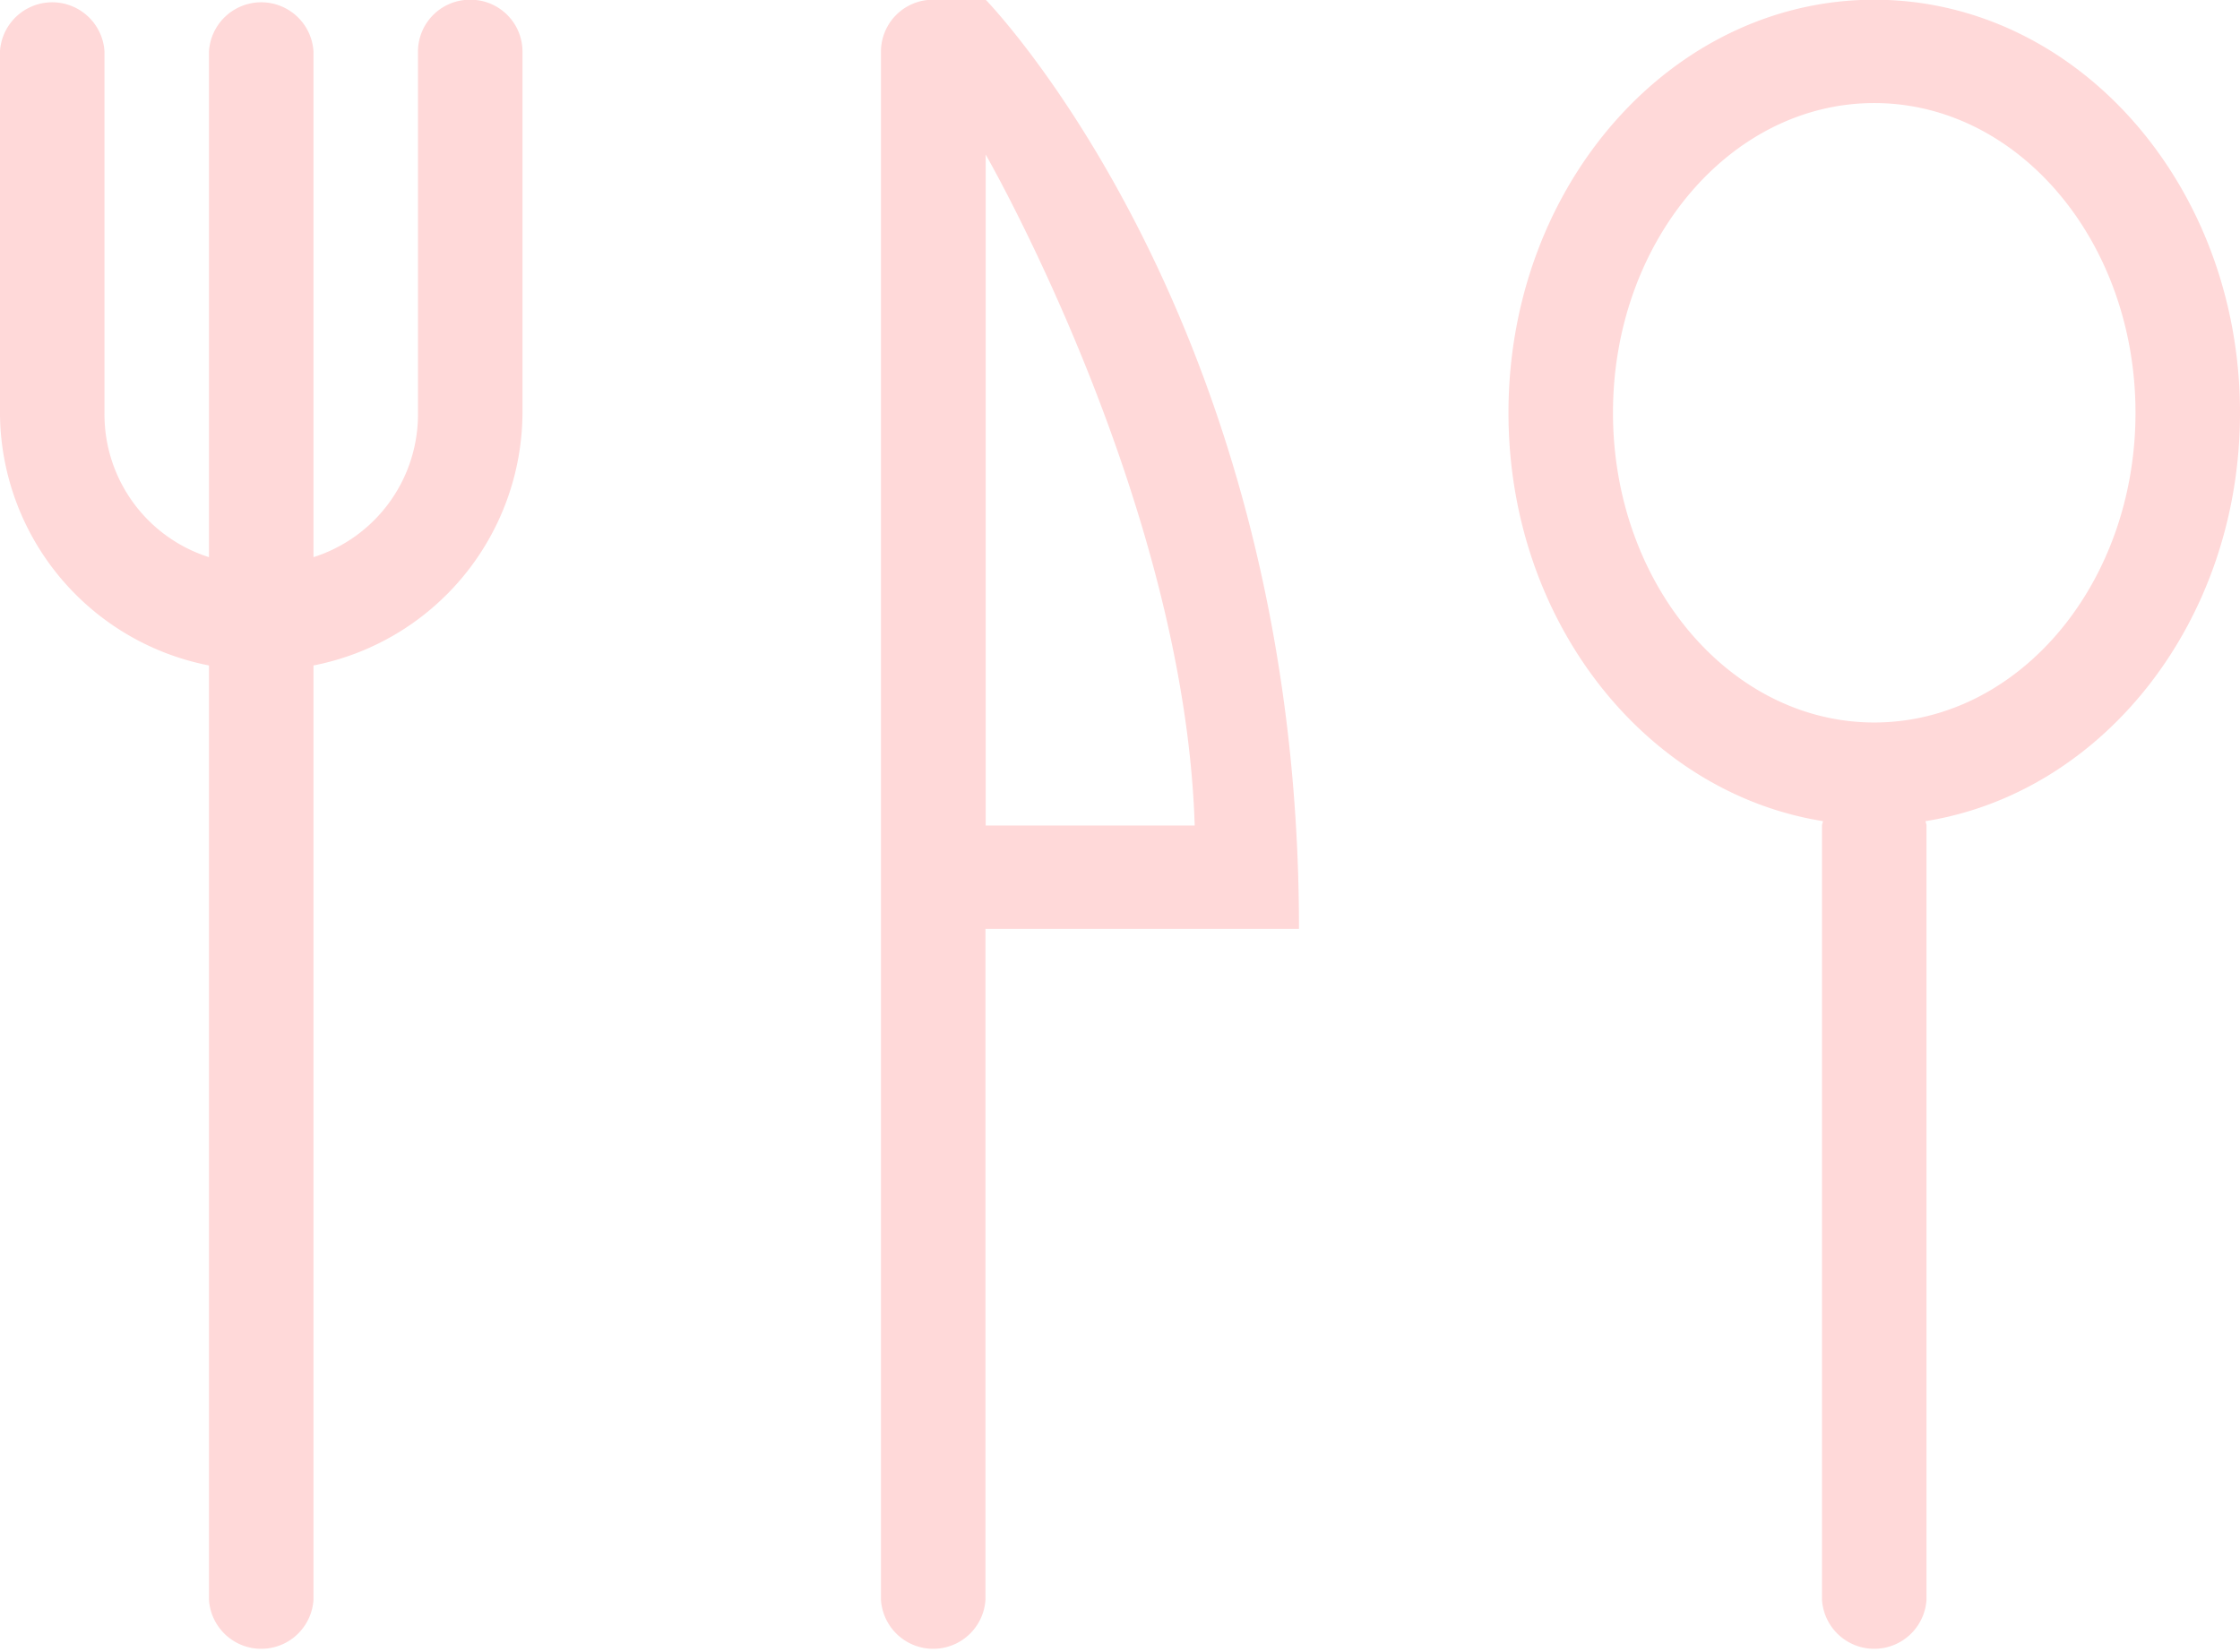 <svg xmlns="http://www.w3.org/2000/svg" width="81.281" height="59.94" viewBox="0 0 81.281 59.94">
<defs>
    <style>
      .cls-1 {
        fill: #ffd9d9;
        fill-rule: evenodd;
      }
    </style>
  </defs>
  <path id="シェイプ_10" data-name="シェイプ 10" class="cls-1" d="M895,2481.23c0-8.28-5.942-14.99-13.272-14.99s-13.272,6.71-13.272,14.99c0,7.56,4.964,13.79,11.41,14.82,0,0.06-.034.1-0.034,0.16v28.1a1.9,1.9,0,0,0,3.792,0v-28.1c0-.06-0.029-0.1-0.033-0.16C890.036,2495.02,895,2488.79,895,2481.23Zm-13.272,11.24c-5.235,0-9.48-5.04-9.48-11.24s4.245-11.24,9.48-11.24,9.48,5.03,9.48,11.24S886.964,2492.47,881.728,2492.47Zm-32.242-26.23h-1.9a1.885,1.885,0,0,0-1.9,1.87v56.2a1.9,1.9,0,0,0,3.792,0v-24.35h11.376C860.862,2477.89,849.486,2466.24,849.486,2466.24Zm0,5.62s7.218,12.54,7.584,24.35h-7.584v-24.35Zm-18.7-5.62a1.885,1.885,0,0,0-1.9,1.87v13.12a5.44,5.44,0,0,1-3.792,5.24v-18.36a1.9,1.9,0,0,0-3.792,0v18.36a5.439,5.439,0,0,1-3.792-5.24v-13.12a1.9,1.9,0,0,0-3.792,0v13.12a9.383,9.383,0,0,0,7.584,9.17v33.91a1.9,1.9,0,0,0,3.792,0V2490.4a9.384,9.384,0,0,0,7.584-9.17v-13.12A1.885,1.885,0,0,0,830.783,2466.24Z" transform="translate(-813.719 -2466.25)"/>
</svg>

